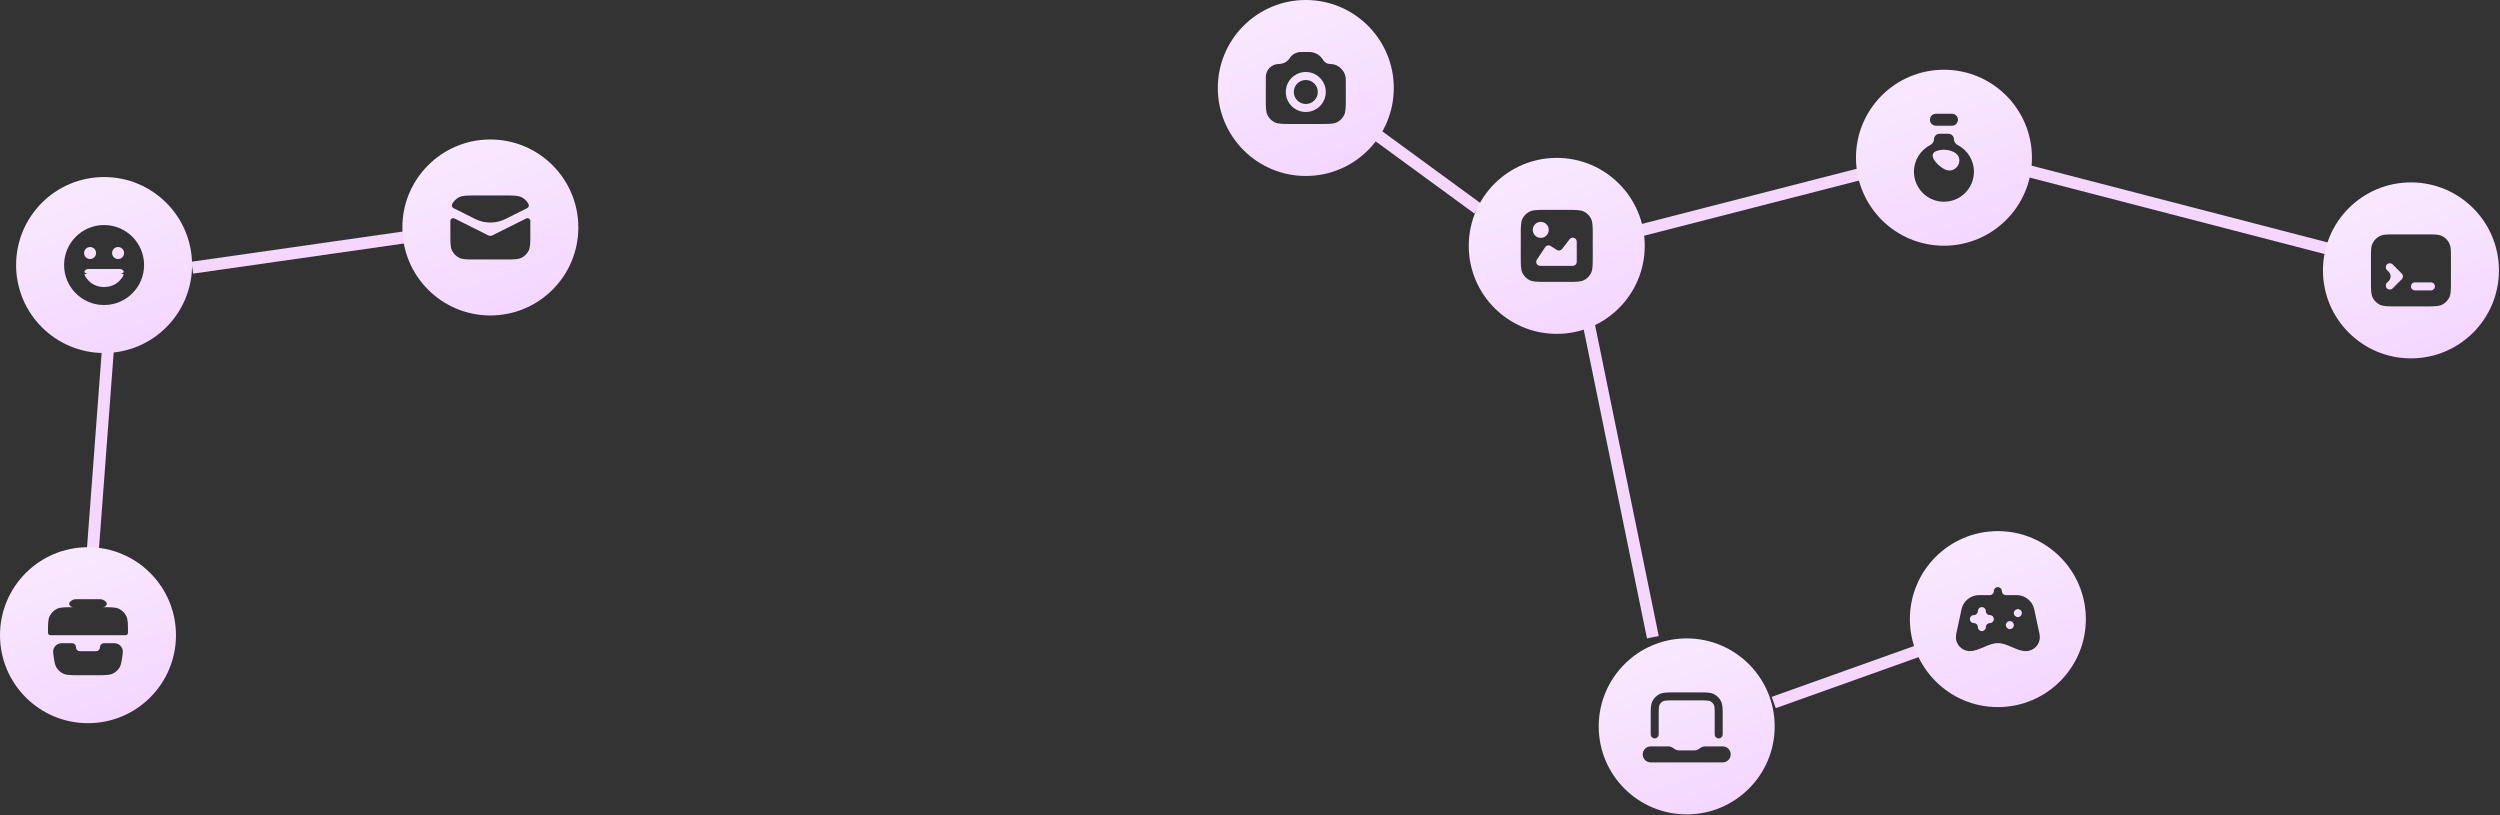 <?xml version="1.0" encoding="UTF-8"?> <svg xmlns="http://www.w3.org/2000/svg" width="466" height="152" viewBox="0 0 466 152" fill="none"><rect x="0" y="0" width="466" height="152" fill="#333333" stroke="none"/><line x1="347.403" y1="32.273" x2="303.981" y2="43.422" stroke="#F4D6FF" stroke-width="2.236"></line><line x1="436.719" y1="47.083" x2="371.72" y2="30.231" stroke="#F4D6FF" stroke-width="2.236"></line><line x1="295.997" y1="59.718" x2="308.095" y2="118.776" stroke="#F4D6FF" stroke-width="2.236"></line><line x1="35.842" y1="49.893" x2="77.842" y2="43.893" stroke="#F4D6FF" stroke-width="2.236"></line><line x1="20.115" y1="65.084" x2="17.115" y2="105.084" stroke="#F4D6FF" stroke-width="2.236"></line><line x1="330.624" y1="130.947" x2="358.624" y2="120.947" stroke="#F4D6FF" stroke-width="2.236"></line><line x1="275.488" y1="38.903" x2="256.34" y2="24.903" stroke="#F4D6FF" stroke-width="2.236"></line><path fill-rule="evenodd" clip-rule="evenodd" d="M290.178 62.232C299.236 62.232 306.579 54.889 306.579 45.831C306.579 36.773 299.236 29.43 290.178 29.43C281.12 29.43 273.777 36.773 273.777 45.831C273.777 54.889 281.12 62.232 290.178 62.232ZM283.469 43.892C283.469 42.222 283.469 41.387 283.794 40.749C284.08 40.188 284.536 39.732 285.097 39.446C285.735 39.121 286.57 39.121 288.24 39.121H292.117C293.787 39.121 294.622 39.121 295.26 39.446C295.821 39.732 296.277 40.188 296.563 40.749C296.888 41.387 296.888 42.222 296.888 43.892V47.769C296.888 49.439 296.888 50.274 296.563 50.912C296.277 51.473 295.821 51.929 295.26 52.215C294.622 52.54 293.787 52.54 292.117 52.54H288.24C286.57 52.54 285.735 52.54 285.097 52.215C284.536 51.929 284.08 51.473 283.794 50.912C283.469 50.274 283.469 49.439 283.469 47.769V43.892ZM287.196 44.34C288.02 44.34 288.687 43.672 288.687 42.849C288.687 42.025 288.02 41.358 287.196 41.358C286.373 41.358 285.705 42.025 285.705 42.849C285.705 43.672 286.373 44.34 287.196 44.34ZM287.095 49.558H293.16C293.572 49.558 293.906 49.224 293.906 48.813V45.046C293.906 44.334 293.002 44.027 292.569 44.593L291.178 46.406C290.943 46.713 290.511 46.789 290.185 46.581L289.045 45.852C288.703 45.633 288.248 45.73 288.023 46.068L286.474 48.4C286.145 48.896 286.501 49.558 287.095 49.558Z" fill="url(#paint0_linear_180_25377)"></path><path fill-rule="evenodd" clip-rule="evenodd" d="M19.401 65.802C28.459 65.802 35.802 58.459 35.802 49.401C35.802 40.343 28.459 33 19.401 33C10.343 33 3 40.343 3 49.401C3 58.459 10.343 65.802 19.401 65.802ZM26.856 49.401C26.856 53.518 23.518 56.856 19.401 56.856C15.284 56.856 11.946 53.518 11.946 49.401C11.946 45.284 15.284 41.946 19.401 41.946C23.518 41.946 26.856 45.284 26.856 49.401ZM17.91 47.164C17.91 47.782 17.409 48.283 16.792 48.283C16.174 48.283 15.674 47.782 15.674 47.164C15.674 46.547 16.174 46.046 16.792 46.046C17.409 46.046 17.91 46.547 17.91 47.164ZM16.419 50.147C16.172 50.147 15.94 50.269 15.802 50.474C15.576 50.807 16.029 51.048 16.402 50.899L16.419 50.892C15.797 51.141 15.734 51.167 15.728 51.169C15.727 51.169 15.727 51.17 15.727 51.17L15.728 51.172L15.73 51.176L15.734 51.186L15.746 51.213C15.755 51.235 15.768 51.263 15.785 51.298C15.818 51.366 15.866 51.459 15.931 51.567C16.06 51.782 16.259 52.066 16.544 52.351C17.123 52.93 18.05 53.501 19.401 53.501C20.752 53.501 21.679 52.93 22.258 52.351C22.543 52.066 22.742 51.782 22.871 51.567C22.936 51.459 22.984 51.366 23.017 51.298C23.034 51.263 23.047 51.235 23.056 51.213L23.068 51.186L23.072 51.176L23.074 51.172C23.075 51.17 23.074 51.169 23.073 51.169C23.059 51.163 22.971 51.127 22.383 50.892L22.4 50.899C22.773 51.048 23.226 50.807 23 50.474C22.862 50.269 22.63 50.147 22.383 50.147H16.419ZM22.01 48.283C22.628 48.283 23.129 47.782 23.129 47.164C23.129 46.547 22.628 46.046 22.01 46.046C21.393 46.046 20.892 46.547 20.892 47.164C20.892 47.782 21.393 48.283 22.01 48.283Z" fill="url(#paint1_linear_180_25377)"></path><path fill-rule="evenodd" clip-rule="evenodd" d="M16.401 134.802C25.459 134.802 32.802 127.459 32.802 118.401C32.802 109.343 25.459 102 16.401 102C7.343 102 0 109.343 0 118.401C0 127.459 7.343 134.802 16.401 134.802ZM14.165 111.691C13.707 111.691 13.298 111.898 13.024 112.222C12.653 112.663 13.141 113.182 13.717 113.182C12.047 113.182 11.212 113.182 10.574 113.507C10.013 113.793 9.557 114.25 9.271 114.811C8.946 115.449 8.946 116.284 8.946 117.954C8.946 118.201 9.146 118.401 9.393 118.401H23.409C23.656 118.401 23.856 118.201 23.856 117.954C23.856 116.284 23.856 115.449 23.531 114.811C23.245 114.25 22.789 113.793 22.228 113.507C21.59 113.182 20.755 113.182 19.085 113.182C19.661 113.182 20.149 112.663 19.778 112.222C19.505 111.898 19.095 111.691 18.638 111.691H14.165ZM14.165 120.637C14.165 120.226 13.831 119.892 13.419 119.892H11.49C10.535 119.892 9.796 120.729 9.915 121.677C10.1 123.156 10.192 123.896 10.54 124.454C10.847 124.945 11.29 125.336 11.816 125.58C12.412 125.856 13.158 125.856 14.649 125.856H18.153C19.644 125.856 20.39 125.856 20.986 125.58C21.512 125.336 21.955 124.945 22.262 124.454C22.61 123.896 22.703 123.156 22.887 121.677L22.887 121.677C23.006 120.729 22.267 119.892 21.312 119.892H19.383C18.971 119.892 18.638 120.226 18.638 120.637C18.638 121.049 18.304 121.383 17.892 121.383H14.91C14.498 121.383 14.165 121.049 14.165 120.637Z" fill="url(#paint2_linear_180_25377)"></path><path fill-rule="evenodd" clip-rule="evenodd" d="M91.401 58.802C100.459 58.802 107.802 51.459 107.802 42.401C107.802 33.343 100.459 26 91.401 26C82.343 26 75 33.343 75 42.401C75 51.459 82.343 58.802 91.401 58.802ZM94.223 40.819C92.446 41.707 90.356 41.707 88.579 40.819L84.571 38.815C84.288 38.673 84.127 38.347 84.271 38.065C84.557 37.504 85.013 37.048 85.574 36.762C86.212 36.437 87.047 36.437 88.717 36.437H94.085C95.755 36.437 96.59 36.437 97.228 36.762C97.789 37.048 98.245 37.504 98.531 38.065C98.675 38.347 98.514 38.673 98.231 38.815L94.223 40.819ZM83.946 41.208C83.946 40.806 84.368 40.547 84.728 40.727L91.034 43.88C91.265 43.995 91.537 43.995 91.768 43.88L98.075 40.727C98.434 40.547 98.856 40.806 98.856 41.208V43.594C98.856 45.264 98.856 46.099 98.531 46.737C98.245 47.298 97.789 47.754 97.228 48.04C96.59 48.365 95.755 48.365 94.085 48.365H88.717C87.047 48.365 86.212 48.365 85.574 48.04C85.013 47.754 84.557 47.298 84.271 46.737C83.946 46.099 83.946 45.264 83.946 43.594V41.208Z" fill="url(#paint3_linear_180_25377)"></path><path fill-rule="evenodd" clip-rule="evenodd" d="M314.401 151.802C323.459 151.802 330.802 144.459 330.802 135.401C330.802 126.343 323.459 119 314.401 119C305.343 119 298 126.343 298 135.401C298 144.459 305.343 151.802 314.401 151.802ZM316.817 129.064H311.985C311.385 129.064 310.889 129.064 310.486 129.097C310.067 129.131 309.682 129.205 309.32 129.389C308.759 129.675 308.302 130.131 308.017 130.692C307.832 131.054 307.759 131.439 307.725 131.859C307.692 132.262 307.692 132.757 307.692 133.357L307.692 136.892C307.692 137.304 308.025 137.637 308.437 137.637C308.849 137.637 309.183 137.304 309.183 136.892V133.388C309.183 132.75 309.183 132.315 309.211 131.98C309.237 131.653 309.286 131.486 309.345 131.369C309.488 131.089 309.716 130.861 309.997 130.718C310.113 130.658 310.28 130.61 310.607 130.583C310.943 130.556 311.377 130.555 312.015 130.555H316.787C317.425 130.555 317.859 130.556 318.195 130.583C318.522 130.61 318.689 130.658 318.805 130.718C319.086 130.861 319.314 131.089 319.457 131.369C319.516 131.486 319.565 131.653 319.592 131.98C319.619 132.315 319.62 132.75 319.62 133.388V136.892C319.62 137.304 319.953 137.637 320.365 137.637C320.777 137.637 321.111 137.304 321.111 136.892V133.357C321.111 132.757 321.111 132.262 321.078 131.859C321.043 131.439 320.97 131.054 320.786 130.692C320.5 130.131 320.043 129.675 319.482 129.389C319.121 129.205 318.735 129.131 318.316 129.097C317.913 129.064 317.418 129.064 316.817 129.064ZM307.692 139.128C306.868 139.128 306.201 139.796 306.201 140.619C306.201 141.443 306.868 142.11 307.692 142.11H321.111C321.934 142.11 322.602 141.443 322.602 140.619C322.602 139.796 321.934 139.128 321.111 139.128H317.834C317.54 139.128 317.252 139.216 317.007 139.379L316.64 139.624C316.395 139.787 316.108 139.874 315.813 139.874H312.989C312.694 139.874 312.407 139.787 312.162 139.624L311.795 139.379C311.55 139.216 311.262 139.128 310.968 139.128H307.692Z" fill="url(#paint4_linear_180_25377)"></path><path fill-rule="evenodd" clip-rule="evenodd" d="M362.352 45.802C371.41 45.802 378.753 38.459 378.753 29.401C378.753 20.343 371.41 13 362.352 13C353.294 13 345.951 20.343 345.951 29.401C345.951 38.459 353.294 45.802 362.352 45.802ZM360.861 21.201C360.244 21.201 359.743 21.701 359.743 22.319C359.743 22.936 360.244 23.437 360.861 23.437H363.843C364.461 23.437 364.961 22.936 364.961 22.319C364.961 21.701 364.461 21.201 363.843 21.201H360.861ZM360.488 25.988C360.488 25.402 360.963 24.928 361.548 24.928H363.156C363.742 24.928 364.216 25.402 364.216 25.988C364.216 26.437 364.504 26.828 364.904 27.034C366.709 27.961 367.943 29.841 367.943 32.01C367.943 35.098 365.44 37.602 362.352 37.602C359.264 37.602 356.761 35.098 356.761 32.01C356.761 29.841 357.996 27.961 359.801 27.034C360.2 26.828 360.488 26.437 360.488 25.988ZM362.352 31.49C360.856 30.635 359.321 28.754 360.94 28.16C361.38 27.998 361.856 27.91 362.352 27.91C363.003 27.91 363.619 28.062 364.166 28.332C366.496 29.483 364.608 32.779 362.352 31.49Z" fill="url(#paint5_linear_180_25377)"></path><path fill-rule="evenodd" clip-rule="evenodd" d="M372.401 131.802C381.459 131.802 388.802 124.459 388.802 115.401C388.802 106.343 381.459 99 372.401 99C363.343 99 356 106.343 356 115.401C356 124.459 363.343 131.802 372.401 131.802ZM372.401 109.437C372.813 109.437 373.146 109.771 373.146 110.183C373.146 110.594 373.48 110.928 373.892 110.928H375.899C377.481 110.928 378.848 112.033 379.179 113.58L380.171 118.209C380.473 119.618 379.576 121.005 378.167 121.307C377.955 121.352 377.744 121.371 377.537 121.364C375.791 121.31 374.148 119.874 372.401 119.874C370.655 119.874 369.012 121.31 367.266 121.364C367.059 121.371 366.848 121.352 366.636 121.307C365.227 121.005 364.33 119.618 364.632 118.209L365.624 113.58C365.955 112.033 367.322 110.928 368.904 110.928H370.91C371.322 110.928 371.655 110.594 371.655 110.183C371.655 109.771 371.989 109.437 372.401 109.437ZM369.419 113.165C369.831 113.165 370.164 113.498 370.164 113.91C370.164 114.322 370.498 114.655 370.91 114.655C371.322 114.655 371.655 114.989 371.655 115.401C371.655 115.813 371.322 116.146 370.91 116.146C370.498 116.146 370.164 116.48 370.164 116.892C370.164 117.304 369.831 117.637 369.419 117.637C369.007 117.637 368.673 117.304 368.673 116.892C368.673 116.48 368.34 116.146 367.928 116.146C367.516 116.146 367.182 115.813 367.182 115.401C367.182 114.989 367.516 114.655 367.928 114.655C368.34 114.655 368.673 114.322 368.673 113.91C368.673 113.498 369.007 113.165 369.419 113.165ZM376.874 114.283C376.874 114.694 376.54 115.028 376.128 115.028C375.717 115.028 375.383 114.694 375.383 114.283C375.383 113.871 375.717 113.537 376.128 113.537C376.54 113.537 376.874 113.871 376.874 114.283ZM375.383 116.519C375.383 116.931 375.049 117.265 374.637 117.265C374.226 117.265 373.892 116.931 373.892 116.519C373.892 116.108 374.226 115.774 374.637 115.774C375.049 115.774 375.383 116.108 375.383 116.519Z" fill="url(#paint6_linear_180_25377)"></path><path fill-rule="evenodd" clip-rule="evenodd" d="M449.401 66.802C458.459 66.802 465.802 59.459 465.802 50.401C465.802 41.343 458.459 34 449.401 34C440.343 34 433 41.343 433 50.401C433 59.459 440.343 66.802 449.401 66.802ZM441.946 48.164C441.946 46.775 441.946 46.08 442.173 45.532C442.476 44.802 443.056 44.221 443.787 43.919C444.335 43.691 445.03 43.691 446.419 43.691H452.383C453.773 43.691 454.467 43.691 455.015 43.919C455.746 44.221 456.327 44.802 456.629 45.532C456.856 46.08 456.856 46.775 456.856 48.164V52.339C456.856 54.009 456.856 54.844 456.531 55.482C456.245 56.043 455.789 56.5 455.228 56.785C454.59 57.111 453.755 57.111 452.085 57.111H446.717C445.047 57.111 444.212 57.111 443.574 56.785C443.013 56.5 442.557 56.043 442.271 55.482C441.946 54.844 441.946 54.009 441.946 52.339V48.164ZM453.874 53.383C453.874 53.795 453.54 54.129 453.129 54.129H450.147C449.735 54.129 449.401 53.795 449.401 53.383C449.401 52.971 449.735 52.638 450.147 52.638H453.129C453.54 52.638 453.874 52.971 453.874 53.383ZM447.692 50.992L445.983 49.283C445.691 48.992 445.219 48.992 444.928 49.283C444.637 49.574 444.637 50.046 444.928 50.337L445.256 50.665C445.728 51.137 445.728 51.902 445.256 52.374L444.928 52.701C444.637 52.993 444.637 53.465 444.928 53.756C445.219 54.047 445.691 54.047 445.983 53.756L447.692 52.046C447.983 51.755 447.983 51.283 447.692 50.992Z" fill="url(#paint7_linear_180_25377)"></path><path fill-rule="evenodd" clip-rule="evenodd" d="M243.401 32.802C252.459 32.802 259.802 25.459 259.802 16.401C259.802 7.343 252.459 0 243.401 0C234.343 0 227 7.343 227 16.401C227 25.459 234.343 32.802 243.401 32.802ZM238.374 11.928C237.033 11.928 235.946 13.015 235.946 14.356V18.339C235.946 20.009 235.946 20.844 236.271 21.482C236.557 22.043 237.013 22.5 237.574 22.785C238.212 23.11 239.047 23.11 240.717 23.11H246.085C247.755 23.11 248.59 23.11 249.228 22.785C249.789 22.5 250.245 22.043 250.531 21.482C250.856 20.844 250.856 20.009 250.856 18.339V14.869C250.856 13.245 249.539 11.928 247.915 11.928C247.424 11.928 246.965 11.682 246.692 11.273L246.631 11.182C246.526 11.024 246.473 10.944 246.418 10.873C245.893 10.179 245.09 9.749 244.221 9.697C244.132 9.691 244.036 9.691 243.846 9.691H242.508C241.669 9.691 240.885 10.111 240.419 10.81L240.394 10.847C239.944 11.522 239.186 11.928 238.374 11.928ZM243.401 20.874C245.46 20.874 247.128 19.205 247.128 17.146C247.128 15.088 245.46 13.419 243.401 13.419C241.342 13.419 239.674 15.088 239.674 17.146C239.674 19.205 241.342 20.874 243.401 20.874ZM245.637 17.146C245.637 18.382 244.636 19.383 243.401 19.383C242.166 19.383 241.165 18.382 241.165 17.146C241.165 15.911 242.166 14.91 243.401 14.91C244.636 14.91 245.637 15.911 245.637 17.146Z" fill="url(#paint8_linear_180_25377)"></path><defs><linearGradient id="paint0_linear_180_25377" x1="275.998" y1="29.43" x2="288.318" y2="64.711" gradientUnits="userSpaceOnUse"><stop stop-color="#F9EBFF"></stop><stop offset="1" stop-color="#F4D6FF"></stop></linearGradient><linearGradient id="paint1_linear_180_25377" x1="5.221" y1="33" x2="17.541" y2="68.281" gradientUnits="userSpaceOnUse"><stop stop-color="#F9EBFF"></stop><stop offset="1" stop-color="#F4D6FF"></stop></linearGradient><linearGradient id="paint2_linear_180_25377" x1="2.221" y1="102" x2="14.54" y2="137.281" gradientUnits="userSpaceOnUse"><stop stop-color="#F9EBFF"></stop><stop offset="1" stop-color="#F4D6FF"></stop></linearGradient><linearGradient id="paint3_linear_180_25377" x1="77.221" y1="26" x2="89.54" y2="61.281" gradientUnits="userSpaceOnUse"><stop stop-color="#F9EBFF"></stop><stop offset="1" stop-color="#F4D6FF"></stop></linearGradient><linearGradient id="paint4_linear_180_25377" x1="300.221" y1="119" x2="312.541" y2="154.281" gradientUnits="userSpaceOnUse"><stop stop-color="#F9EBFF"></stop><stop offset="1" stop-color="#F4D6FF"></stop></linearGradient><linearGradient id="paint5_linear_180_25377" x1="348.172" y1="13" x2="360.492" y2="48.281" gradientUnits="userSpaceOnUse"><stop stop-color="#F9EBFF"></stop><stop offset="1" stop-color="#F4D6FF"></stop></linearGradient><linearGradient id="paint6_linear_180_25377" x1="358.221" y1="99" x2="370.541" y2="134.281" gradientUnits="userSpaceOnUse"><stop stop-color="#F9EBFF"></stop><stop offset="1" stop-color="#F4D6FF"></stop></linearGradient><linearGradient id="paint7_linear_180_25377" x1="435.221" y1="34" x2="447.541" y2="69.281" gradientUnits="userSpaceOnUse"><stop stop-color="#F9EBFF"></stop><stop offset="1" stop-color="#F4D6FF"></stop></linearGradient><linearGradient id="paint8_linear_180_25377" x1="229.221" y1="-5.13316e-07" x2="241.541" y2="35.281" gradientUnits="userSpaceOnUse"><stop stop-color="#F9EBFF"></stop><stop offset="1" stop-color="#F4D6FF"></stop></linearGradient></defs></svg> 